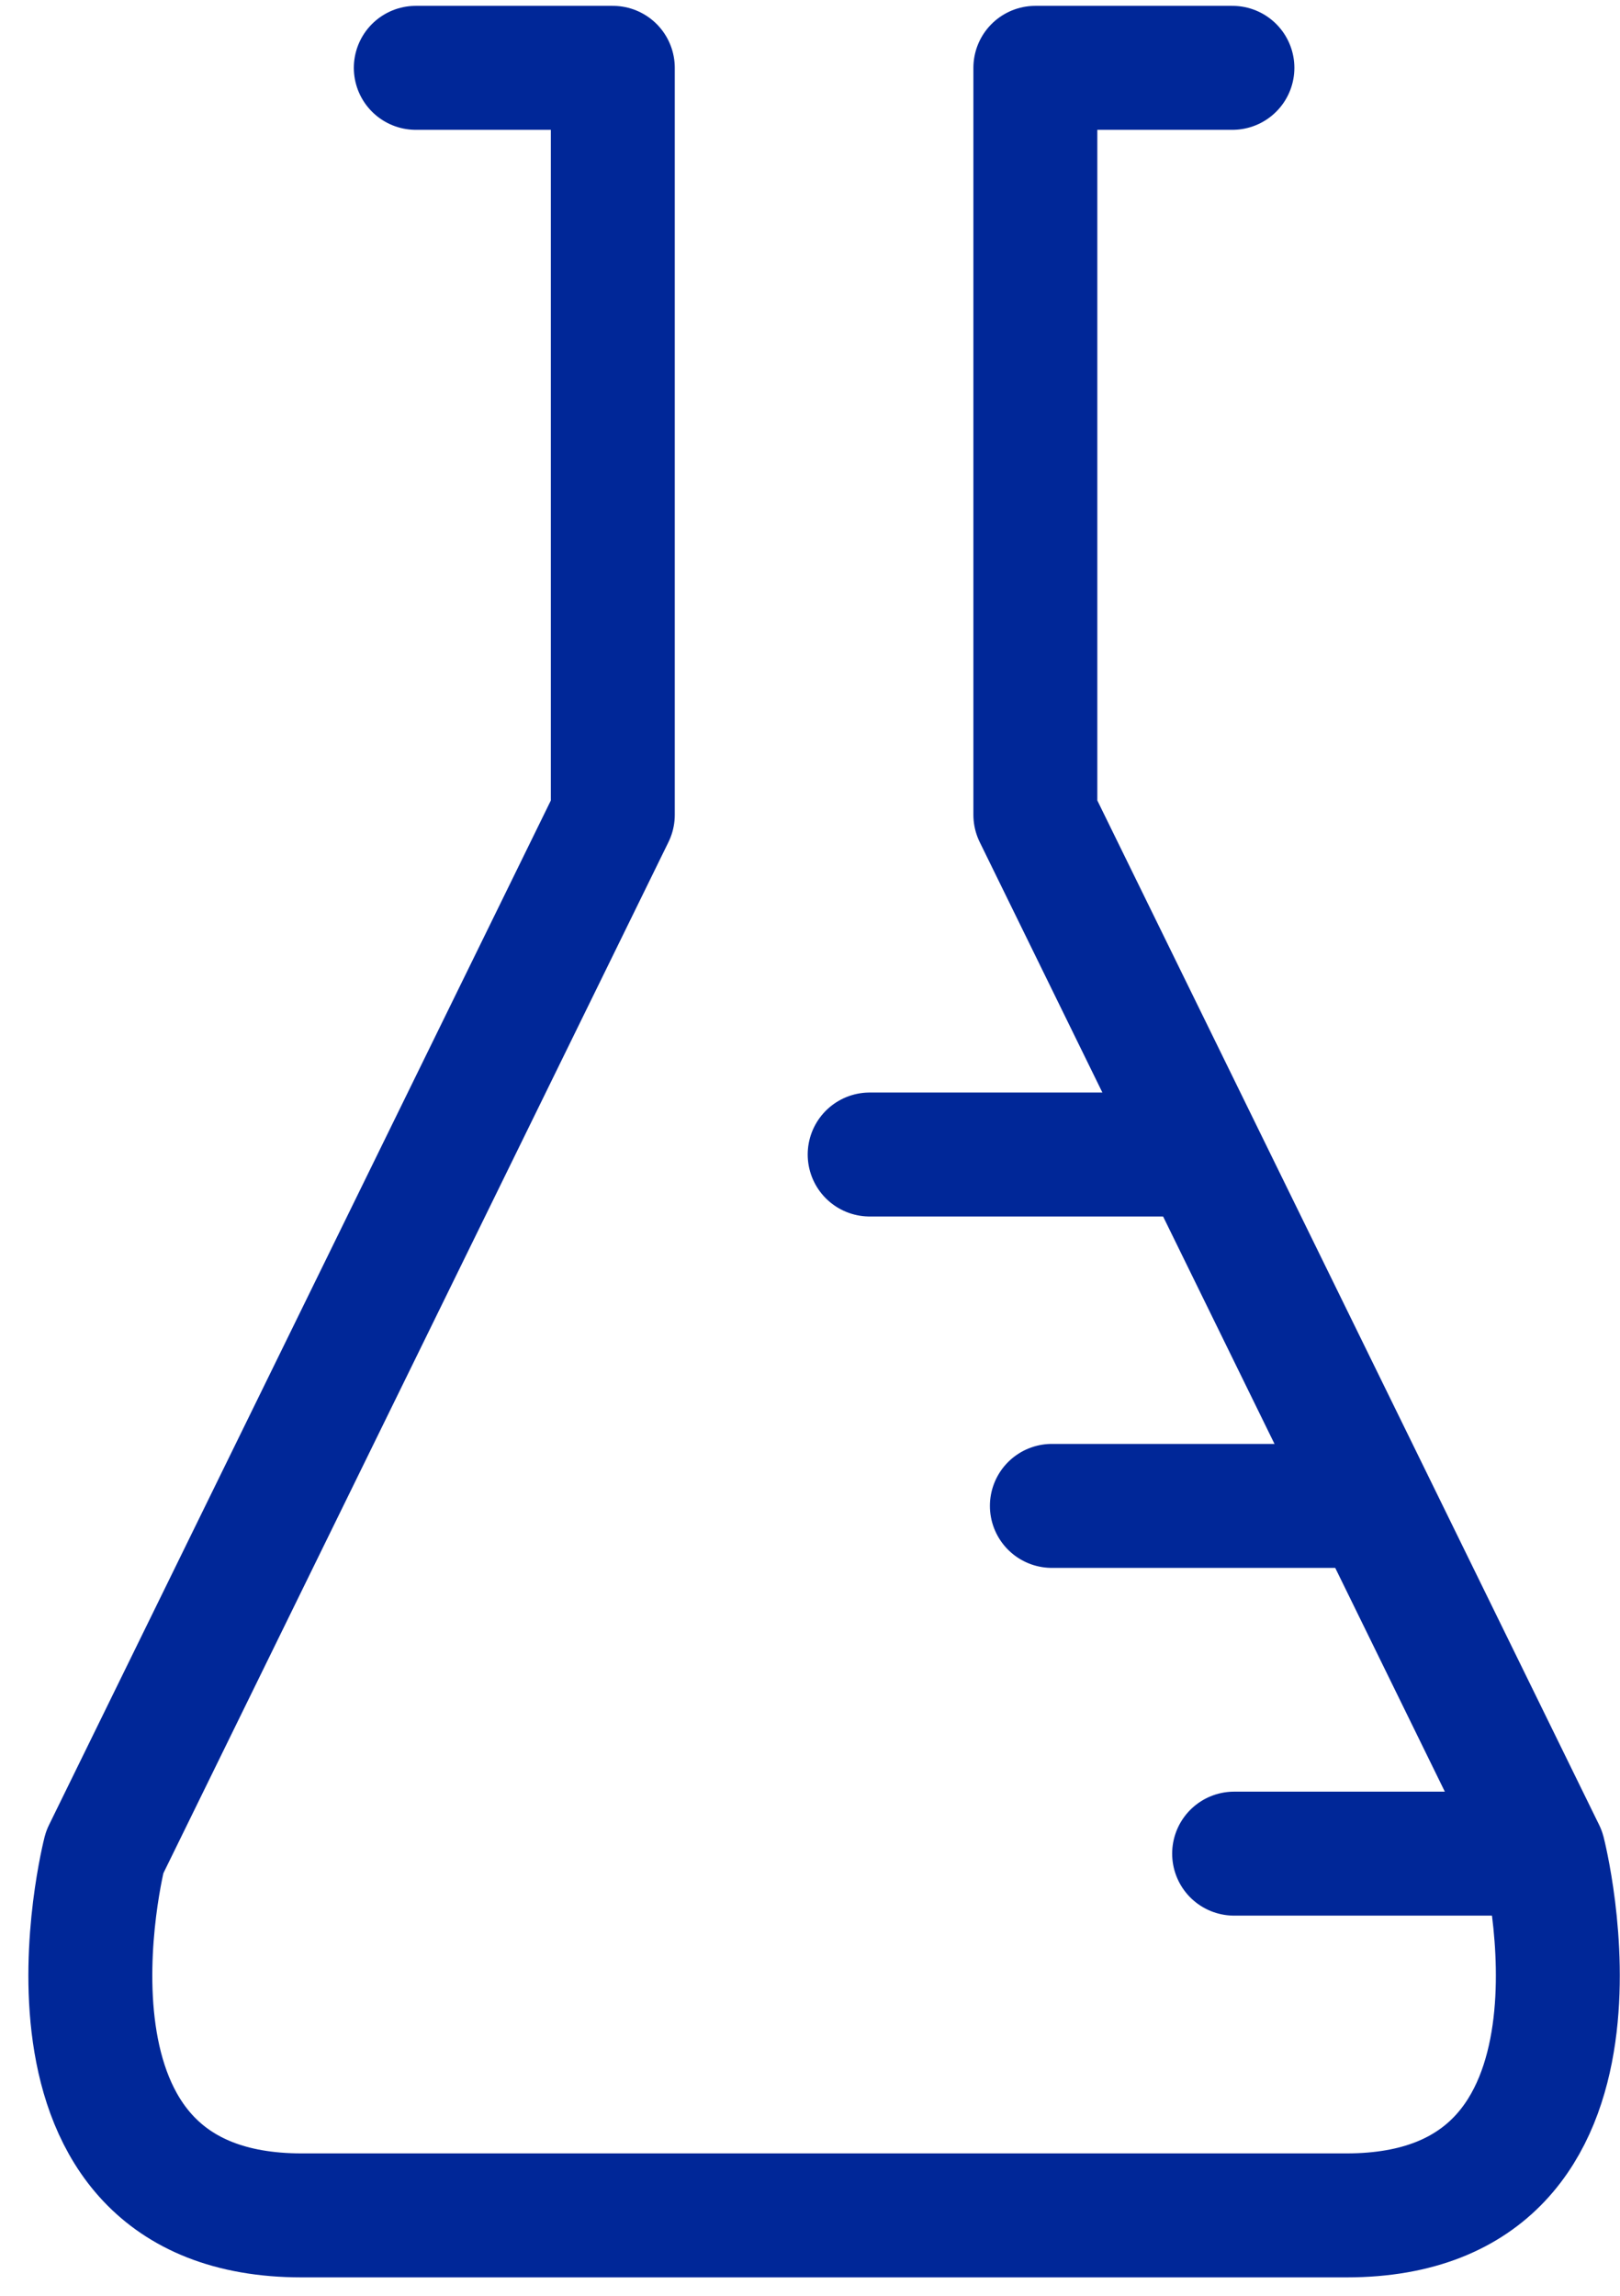 <?xml version="1.0" encoding="UTF-8"?>
<svg width="36px" height="51px" viewBox="0 0 36 51" version="1.1" xmlns="http://www.w3.org/2000/svg" xmlns:xlink="http://www.w3.org/1999/xlink">
    <!-- Generator: Sketch 58 (84663) - https://sketch.com -->
    <title>Group 28</title>
    <desc>Created with Sketch.</desc>
    <g id="Page-1" stroke="none" stroke-width="1" fill="none" fill-rule="evenodd" stroke-linecap="round" stroke-linejoin="round">
        <g id="KINSHIP-INGREDIENT-ICONS-083019" transform="translate(-914, -118)" stroke="#002798" stroke-width="2.754">
            <g id="Group-28" transform="translate(916.007, 119.507)">
                <path d="M25.38,0 L21.001,0 L21.001,16.594 L32.294,39.641 C32.294,39.641 34.368,47.707 27.915,47.707 L16.307,47.707 L4.697,47.707 C-1.756,47.707 0.318,39.641 0.318,39.641 L11.611,16.594 L11.611,0 L7.233,0" id="Stroke-134"></path>
                <path d="M17.319,24.14 L24.182,24.14" id="Stroke-136"></path>
                <path d="M25.418,39.671 L31.472,39.671" id="Stroke-138"></path>
                <path d="M21.368,31.946 L28.232,31.946" id="Stroke-140"></path>
            </g>
        </g>
    </g>
</svg>